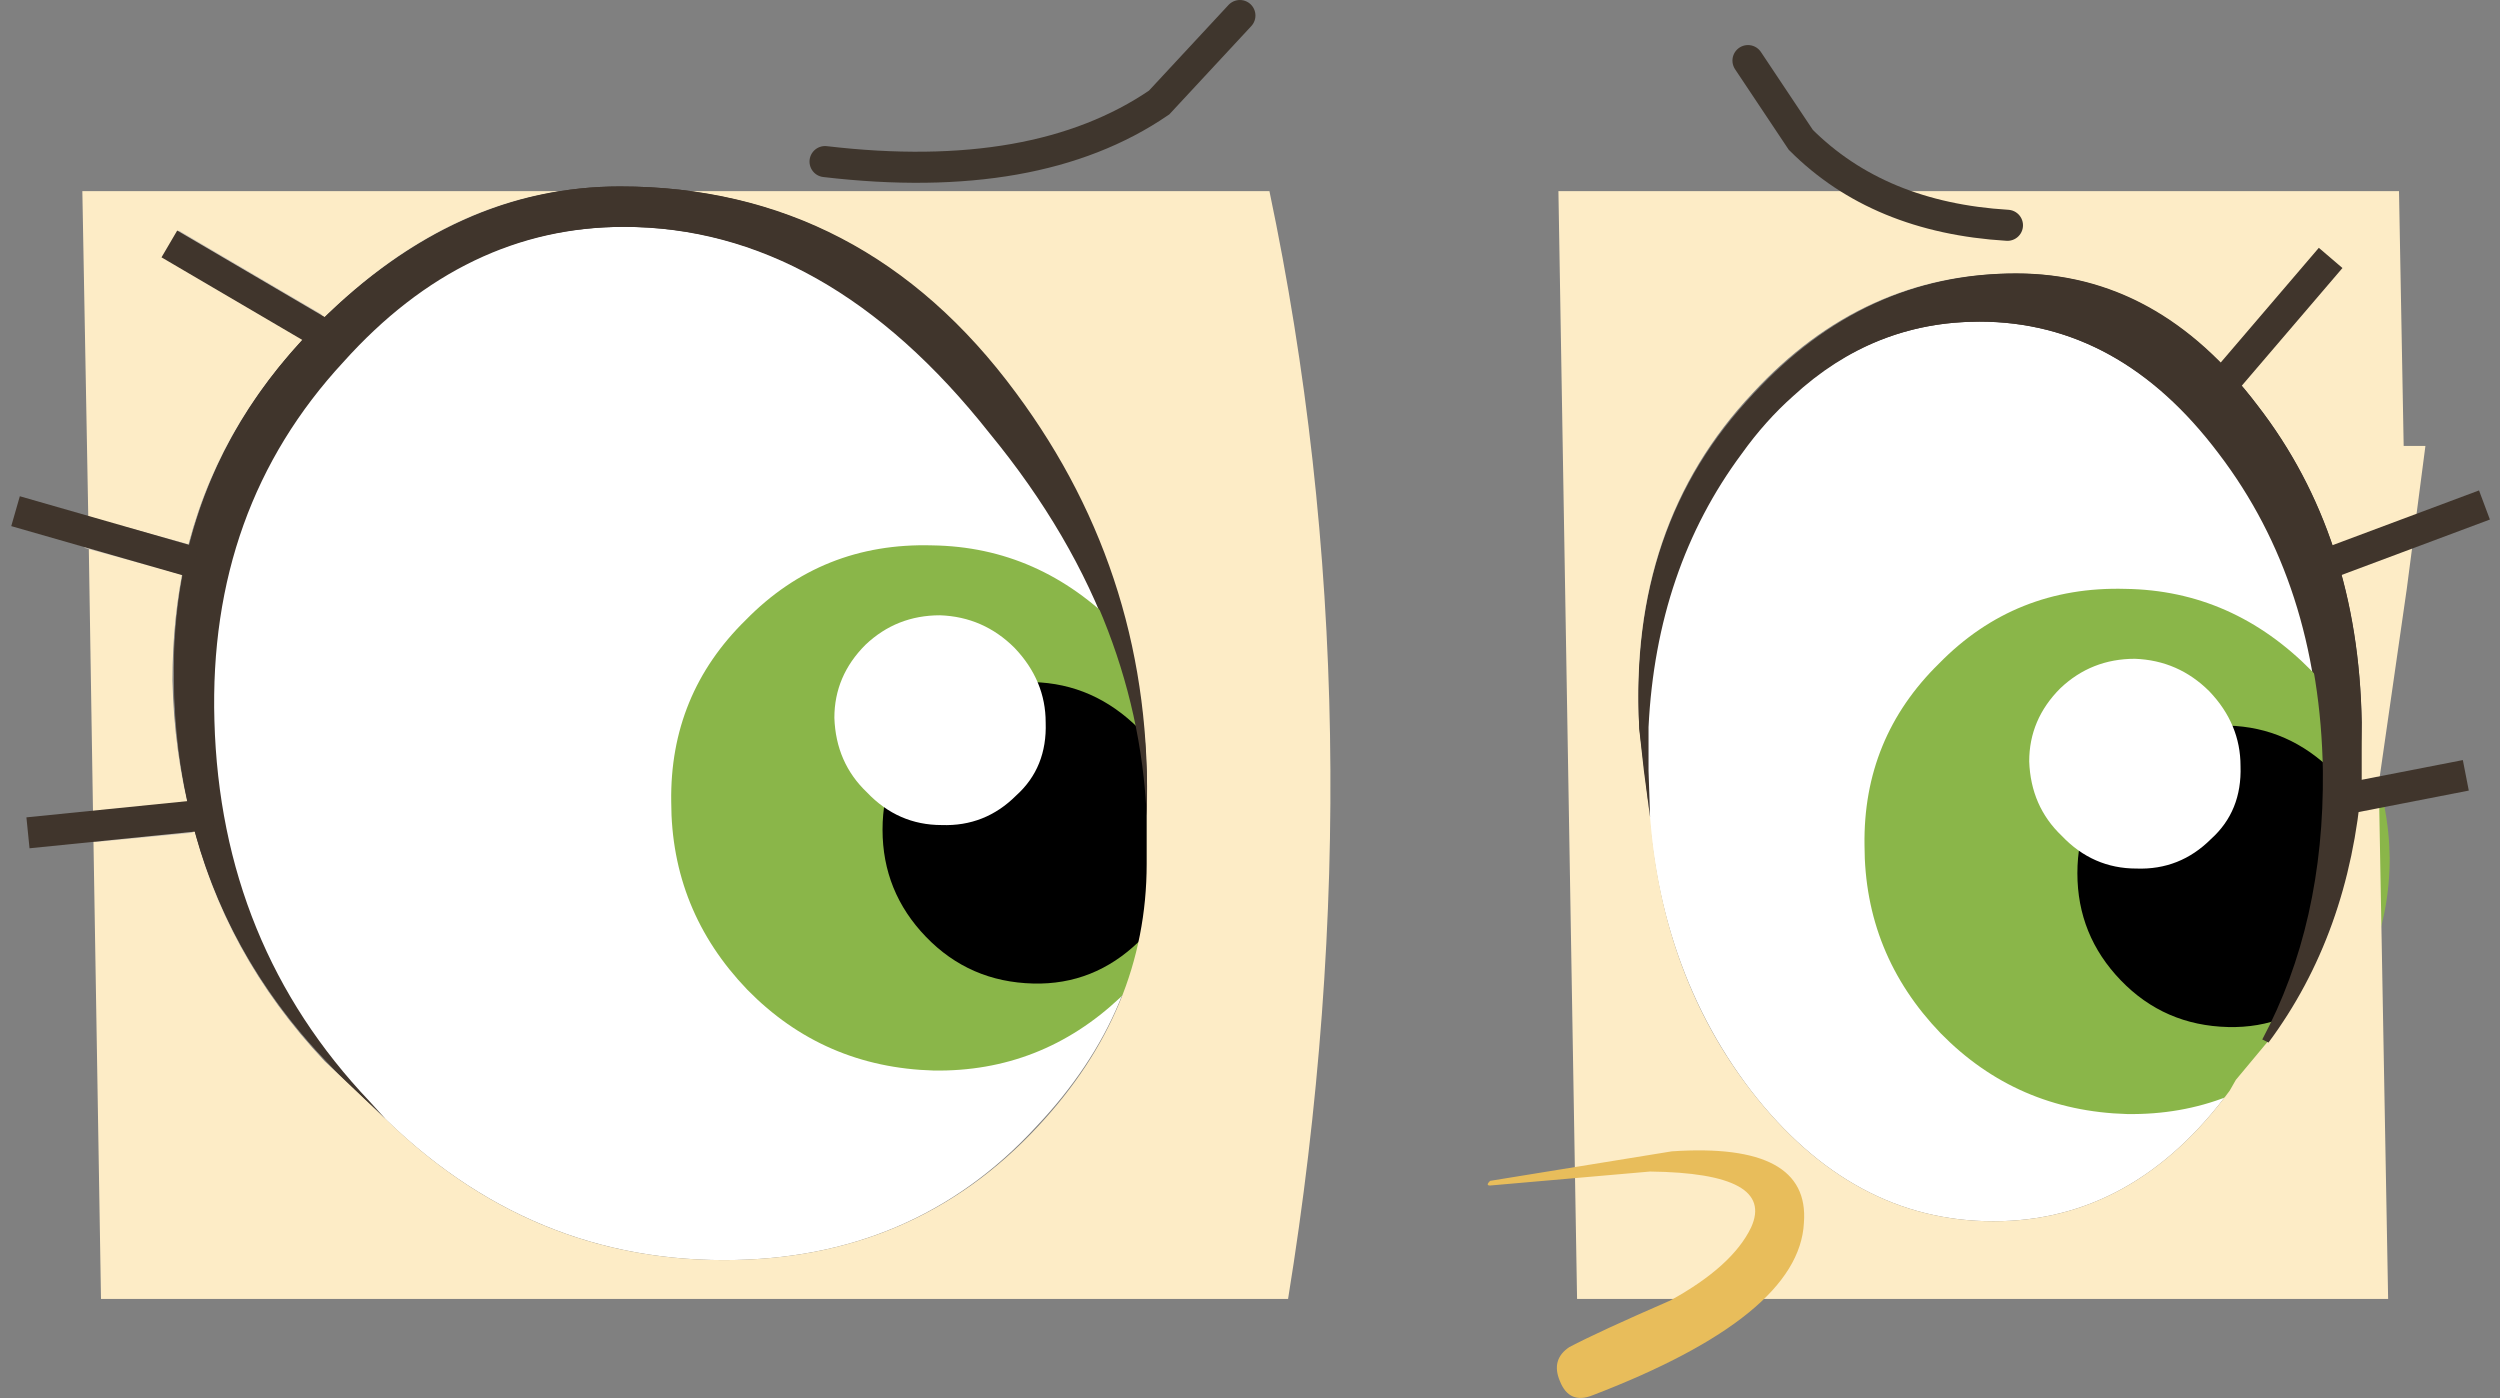 <?xml version="1.0" encoding="UTF-8" standalone="no"?>
<svg xmlns:xlink="http://www.w3.org/1999/xlink" height="45.0px" width="80.45px" xmlns="http://www.w3.org/2000/svg">
  <rect width="100%" height="100%" fill="#808080" stroke="none"/>
  <g transform="matrix(1.0, 0.0, 0.0, 1.0, -547.85, -505.45)">
    <path d="M553.45 527.35 Q553.35 520.55 558.15 515.8 562.55 511.45 567.8 511.45 575.65 511.45 580.55 518.1 585.05 524.2 584.75 531.95 584.7 536.55 580.55 540.45 575.95 544.75 569.75 544.75 563.05 544.75 558.35 539.6 553.55 534.55 553.45 527.35" fill="#40352c" fill-rule="evenodd" stroke="none"/>
    <path d="M620.5 518.5 Q623.75 522.7 623.85 528.7 623.95 534.8 620.85 539.0 617.75 543.25 613.2 543.25 608.6 543.25 604.8 539.1 600.8 534.7 600.6 528.85 600.25 522.35 604.3 518.1 607.85 514.25 612.75 514.25 617.3 514.25 620.5 518.5" fill="#40352c" fill-rule="evenodd" stroke="none"/>
    <path d="M622.55 530.25 Q622.65 536.3 619.6 540.55 616.5 544.75 612.0 544.75 607.45 544.75 604.2 540.55 600.95 536.3 600.85 530.25 600.75 524.25 603.85 520.05 607.0 515.8 611.55 515.8 616.05 515.8 619.25 520.05 622.45 524.25 622.55 530.25" fill="#ffffff" fill-rule="evenodd" stroke="none"/>
    <path d="M615.5 526.35 Q615.55 527.75 614.55 528.75 613.55 529.75 612.15 529.75 610.75 529.75 609.75 528.75 608.75 527.75 608.7 526.35 608.7 524.95 609.65 523.95 610.65 522.95 612.05 522.95 613.45 522.95 614.45 523.95 615.5 524.95 615.5 526.35" fill="#ffffff" fill-rule="evenodd" stroke="none"/>
    <path d="M624.75 533.05 Q624.75 536.55 622.3 538.95 619.75 541.35 616.3 541.3 612.75 541.2 610.3 538.7 607.85 536.15 607.85 532.65 607.8 529.2 610.25 526.8 612.7 524.3 616.25 524.4 619.7 524.45 622.25 527.05 624.7 529.6 624.75 533.05" fill="#8ab649" fill-rule="evenodd" stroke="none"/>
    <path d="M624.35 533.75 Q624.35 535.75 622.95 537.15 621.5 538.55 619.55 538.5 617.5 538.45 616.1 537.0 614.7 535.55 614.7 533.55 614.7 531.55 616.1 530.15 617.5 528.75 619.55 528.8 621.5 528.85 622.95 530.3 624.35 531.75 624.35 533.75" fill="#000000" fill-rule="evenodd" stroke="none"/>
    <path d="M619.95 530.1 Q620.0 531.55 619.0 532.45 618.0 533.45 616.6 533.4 615.2 533.4 614.2 532.35 613.2 531.4 613.15 529.95 613.15 528.6 614.15 527.6 615.15 526.65 616.55 526.65 617.95 526.7 618.95 527.7 619.95 528.75 619.95 530.1" fill="#ffffff" fill-rule="evenodd" stroke="none"/>
    <path d="M567.9 512.75 Q574.45 512.75 579.7 519.4 585.0 525.85 584.75 533.25 584.75 537.95 581.2 541.7 577.25 546.0 571.15 546.0 564.55 546.0 559.7 540.9 554.9 535.85 554.7 528.65 554.55 521.8 558.8 517.1 562.75 512.75 567.9 512.75" fill="#ffffff" fill-rule="evenodd" stroke="none"/>
    <path d="M586.35 531.65 Q586.35 535.15 583.9 537.55 581.35 539.95 577.9 539.9 574.35 539.8 571.9 537.3 569.45 534.75 569.45 531.25 569.4 527.8 571.85 525.4 574.3 522.9 577.85 523.0 581.3 523.05 583.85 525.65 586.3 528.2 586.35 531.65" fill="#8ab649" fill-rule="evenodd" stroke="none"/>
    <path d="M585.9 532.35 Q585.9 534.35 584.5 535.75 583.05 537.15 581.1 537.1 579.05 537.05 577.65 535.6 576.25 534.15 576.25 532.15 576.25 530.15 577.65 528.75 579.05 527.35 581.1 527.4 583.05 527.45 584.5 528.9 585.9 530.35 585.9 532.35" fill="#000000" fill-rule="evenodd" stroke="none"/>
    <path d="M581.5 528.7 Q581.55 530.15 580.55 531.05 579.55 532.05 578.15 532.0 576.75 532.0 575.75 530.95 574.75 530.0 574.7 528.55 574.7 527.2 575.7 526.2 576.7 525.25 578.1 525.25 579.5 525.3 580.5 526.3 581.5 527.35 581.5 528.7" fill="#ffffff" fill-rule="evenodd" stroke="none"/>
    <path d="M625.2 519.8 L625.9 519.8 625.3 524.4 624.4 530.65 624.7 547.25 598.6 547.25 598.0 511.6 625.05 511.6 625.2 519.8 M612.7 514.25 Q607.8 514.25 604.25 518.1 600.25 522.35 600.6 528.85 L600.95 531.75 Q601.35 536.85 604.2 540.55 607.45 544.75 612.0 544.75 616.5 544.75 619.6 540.55 L619.8 540.2 620.8 539.0 Q623.45 535.5 623.8 530.65 L623.85 528.7 Q623.75 522.7 620.5 518.5 617.25 514.25 612.7 514.25" fill="#fdecc6" fill-rule="evenodd" stroke="none"/>
    <path d="M603.15 519.5 L604.3 518.1 604.95 517.5 Q608.25 514.25 612.75 514.25 617.3 514.25 620.5 518.5 623.75 522.7 623.85 528.7 L623.85 530.65 Q623.45 535.5 620.85 539.0 L620.65 538.9 Q622.65 535.15 622.6 530.25 622.5 524.25 619.3 520.05 616.05 515.8 611.55 515.8 608.15 515.8 605.55 518.2 604.65 519.0 603.9 520.05 601.15 523.75 600.9 528.85 L600.9 530.25 600.95 531.75 600.75 530.25 600.6 528.9 600.6 528.85 Q600.35 523.4 603.1 519.6 L603.15 519.5" fill="#40352c" fill-rule="evenodd" stroke="none"/>
    <path d="M619.3 517.9 L622.85 513.75" fill="none" stroke="#40352c" stroke-linecap="butt" stroke-linejoin="miter-clip" stroke-miterlimit="4.0" stroke-width="1.0"/>
    <path d="M622.45 523.7 L627.8 521.7" fill="none" stroke="#40352c" stroke-linecap="butt" stroke-linejoin="miter-clip" stroke-miterlimit="4.0" stroke-width="1.0"/>
    <path d="M623.35 531.15 L627.2 530.4" fill="none" stroke="#40352c" stroke-linecap="butt" stroke-linejoin="miter-clip" stroke-miterlimit="4.0" stroke-width="1.0"/>
    <path d="M553.35 513.3 L557.95 516.0 553.35 513.3 M550.7 522.6 L550.5 511.6 565.85 511.6 Q561.7 512.25 558.15 515.8 L557.95 516.0 Q554.75 519.25 553.8 523.45 L553.8 523.5 Q553.4 525.3 553.4 527.35 553.45 529.65 554.0 531.75 555.05 536.15 558.3 539.6 L560.25 541.45 Q564.9 546.0 571.15 546.0 577.25 546.0 581.25 541.7 584.75 537.95 584.75 533.25 L584.75 531.95 584.75 531.7 Q584.95 524.1 580.5 518.1 576.35 512.45 570.05 511.6 L588.7 511.6 Q592.3 528.75 589.3 547.25 L551.1 547.25 550.85 532.05 554.0 531.75 550.85 532.05 550.7 522.6 553.8 523.45 550.7 522.6" fill="#fdecc6" fill-rule="evenodd" stroke="none"/>
    <path d="M557.95 516.0 L553.35 513.3 M550.7 522.6 L553.8 523.45 M554.0 531.75 L550.85 532.05" fill="none" stroke="#c5c0b7" stroke-linecap="butt" stroke-linejoin="miter-clip" stroke-miterlimit="4.0" stroke-width="1.0"/>
    <path d="M553.8 523.5 L553.8 523.45" fill="none" stroke="#40352c" stroke-linecap="butt" stroke-linejoin="miter-clip" stroke-miterlimit="4.0" stroke-width="1.0"/>
    <path d="M559.75 540.9 L560.25 541.45 558.35 539.6 Q553.55 534.55 553.45 527.35 553.35 520.55 558.15 515.8 562.55 511.45 567.8 511.45 575.65 511.45 580.55 518.1 585.0 524.1 584.75 531.7 584.45 525.15 579.75 519.4 574.5 512.75 567.95 512.75 562.8 512.75 558.9 517.1 554.55 521.8 554.75 528.65 554.95 535.85 559.75 540.9" fill="#40352c" fill-rule="evenodd" stroke="none"/>
    <path d="M558.5 516.35 L553.3 513.3" fill="none" stroke="#40352c" stroke-linecap="butt" stroke-linejoin="miter-clip" stroke-miterlimit="4.0" stroke-width="1.0"/>
    <path d="M554.1 523.55 L548.35 521.9" fill="none" stroke="#40352c" stroke-linecap="butt" stroke-linejoin="miter-clip" stroke-miterlimit="4.0" stroke-width="1.0"/>
    <path d="M554.7 531.65 L548.75 532.25" fill="none" stroke="#40352c" stroke-linecap="butt" stroke-linejoin="miter-clip" stroke-miterlimit="4.0" stroke-width="1.0"/>
    <path d="M595.8 543.6 Q595.65 543.6 595.8 543.45 L601.65 542.5 Q606.1 542.2 605.9 544.8 605.75 547.8 599.1 550.35 598.35 550.65 598.05 549.9 597.75 549.2 598.35 548.8 599.3 548.3 601.6 547.3 603.6 546.2 604.2 544.95 605.0 543.2 600.95 543.15 L595.8 543.6" fill="#e8bd5b" fill-rule="evenodd" stroke="none"/>
    <path d="M587.75 505.95 L585.15 508.75 Q581.2 511.45 574.4 510.65" fill="none" stroke="#3f362d" stroke-linecap="round" stroke-linejoin="miter-clip" stroke-miterlimit="4.0" stroke-width="1.0"/>
    <path d="M604.1 507.4 L605.8 509.95 Q608.3 512.45 612.45 512.7" fill="none" stroke="#3f362d" stroke-linecap="round" stroke-linejoin="miter-clip" stroke-miterlimit="4.0" stroke-width="1.0"/>
  </g>
</svg>
